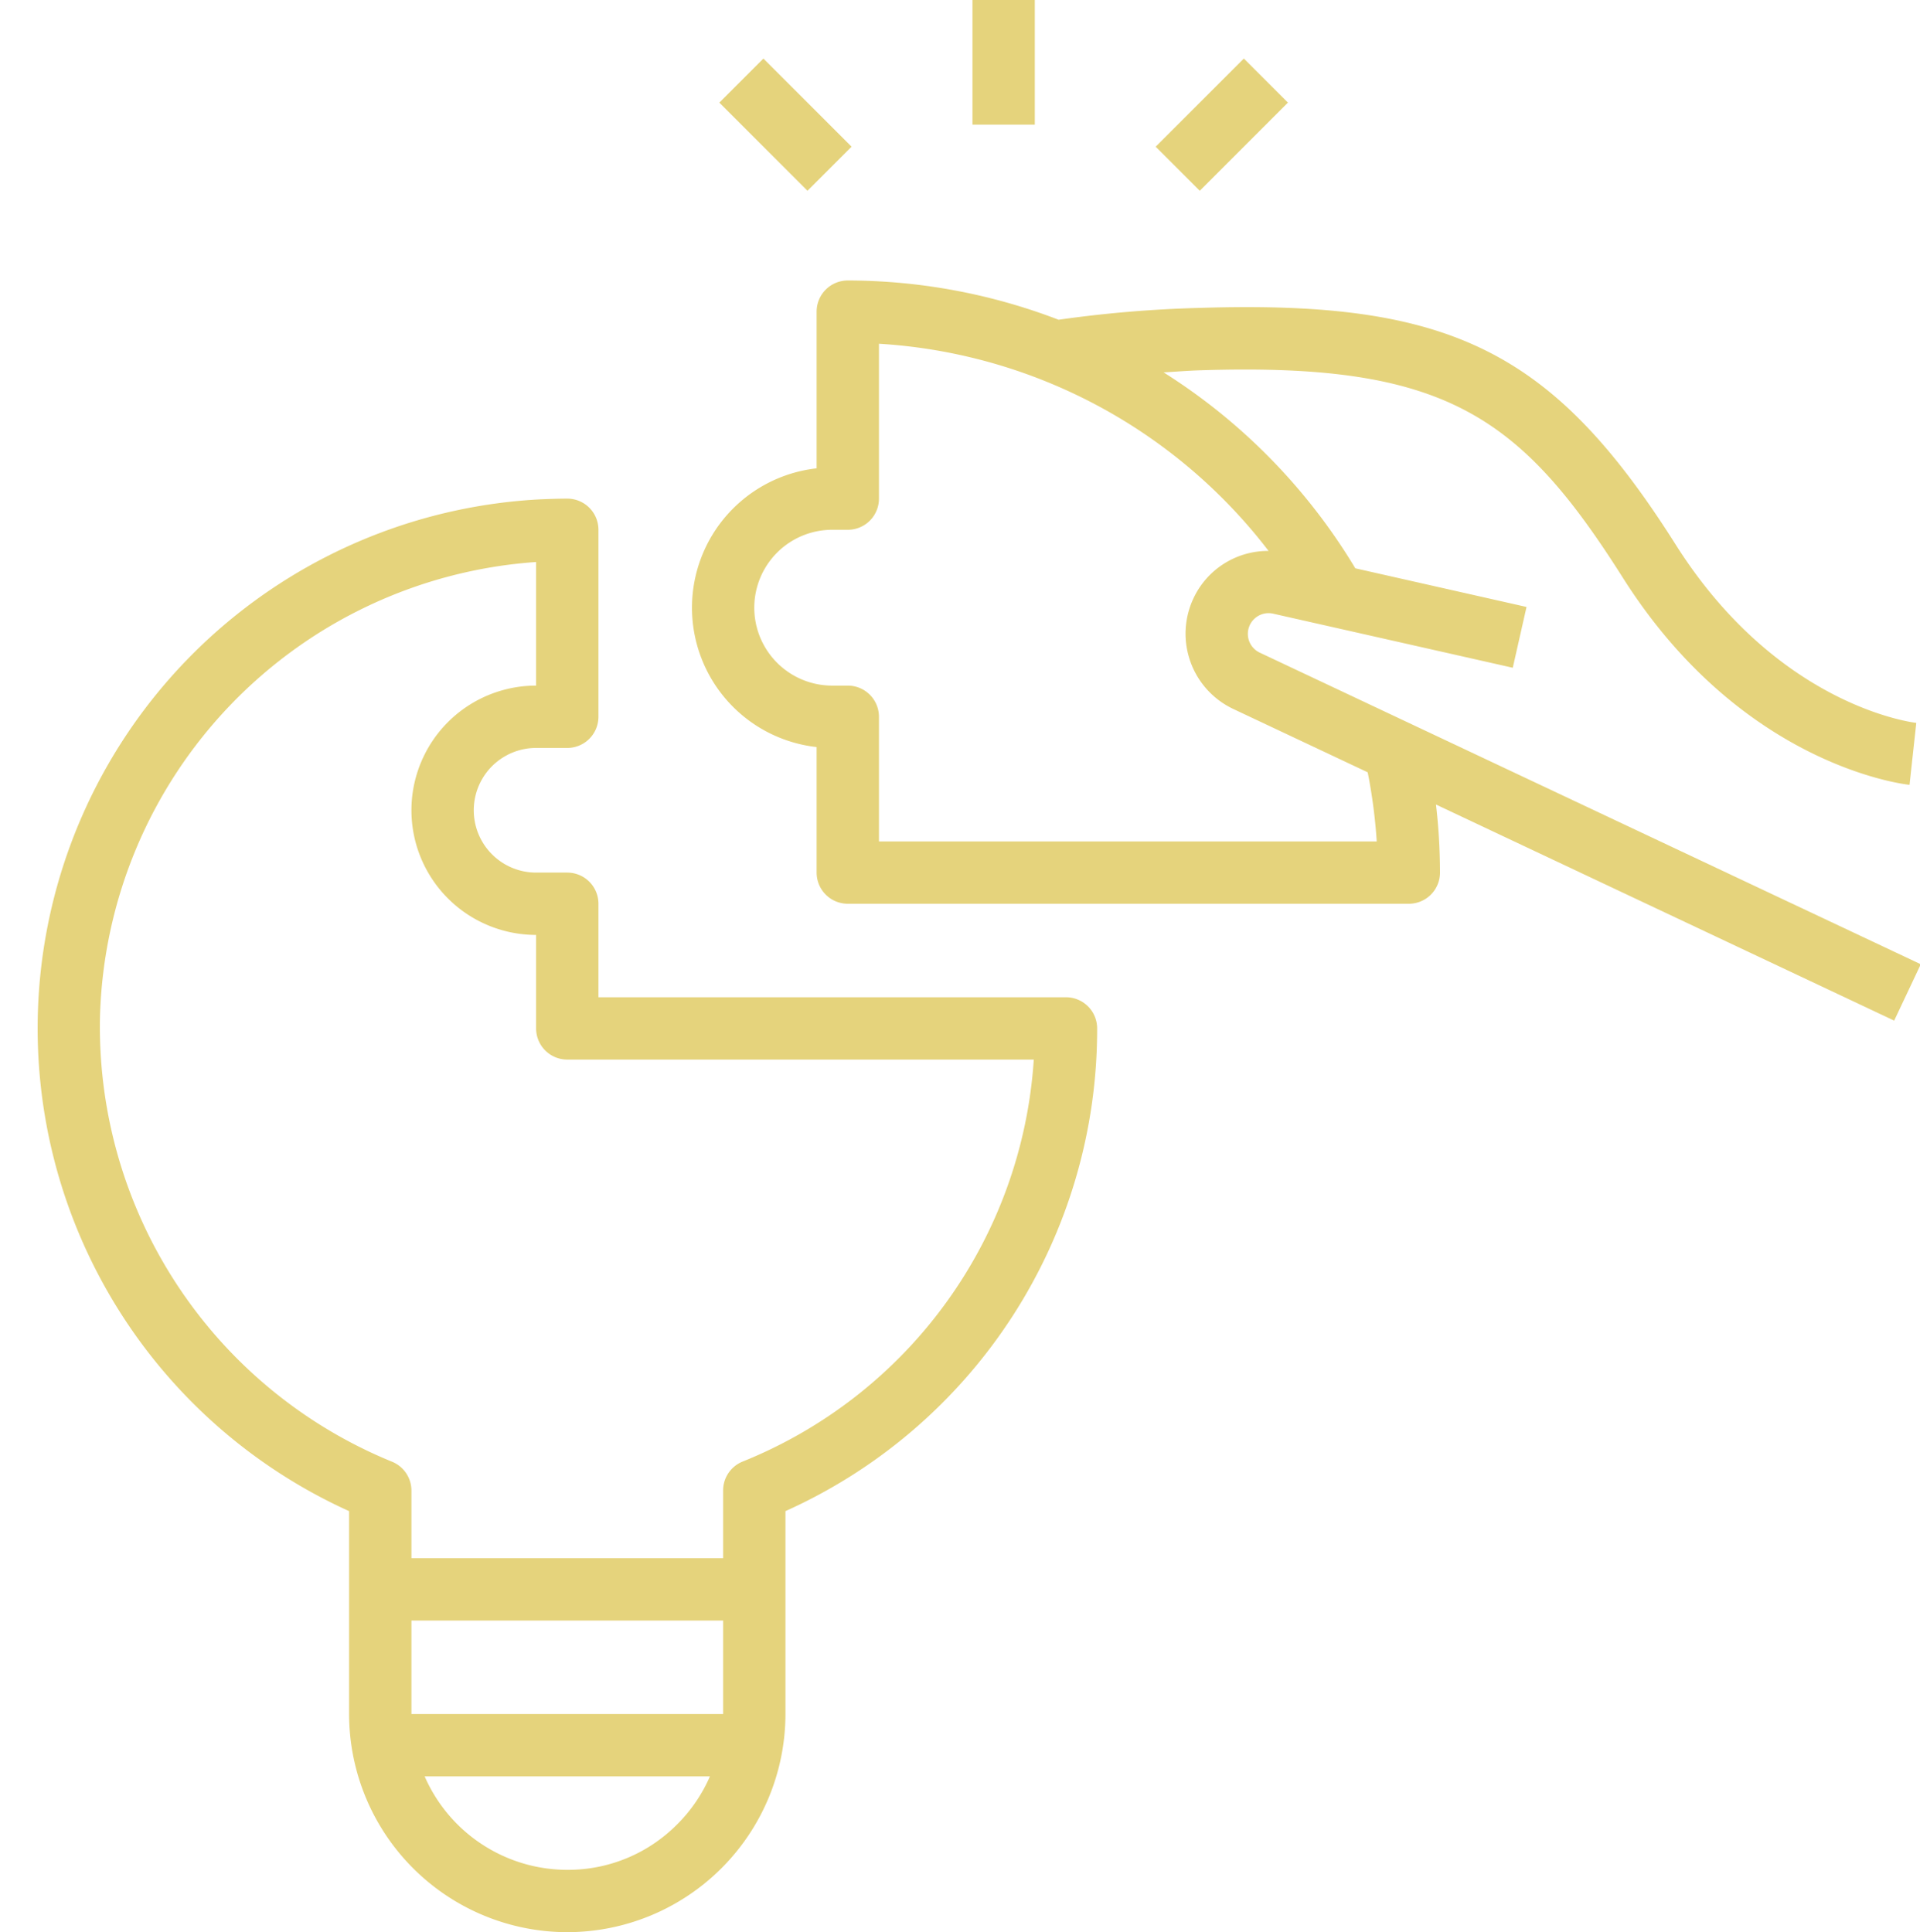<?xml version="1.0" encoding="UTF-8" standalone="no"?><svg xmlns="http://www.w3.org/2000/svg" xmlns:xlink="http://www.w3.org/1999/xlink" data-name="Layer 1" fill="#e5d37c" height="62" preserveAspectRatio="xMidYMid meet" version="1" viewBox="0.8 1.0 61.6 62.0" width="61.6" zoomAndPan="magnify"><g id="change1_1"><path d="M52.864,19.534c3.8,6.01,8.981,6.627,9.2,6.65l.217-1.988c-.181-.021-4.472-.577-7.726-5.731-3.93-6.208-7.212-7.841-15.263-7.585a39.24,39.24,0,0,0-4.529.38A18.933,18.933,0,0,0,28,10a1,1,0,0,0-1,1v5.028a4.5,4.5,0,0,0,0,8.944V29a1,1,0,0,0,1,1H46a1,1,0,0,0,1-1,19,19,0,0,0-.129-2.184l14.7,6.934.854-1.809-21.21-10a.665.665,0,0,1,.429-1.25l7.691,1.736.441-1.951-5.493-1.24a18.98,18.98,0,0,0-6.151-6.287c.405-.023.8-.056,1.217-.068C47.152,12.634,49.567,14.326,52.864,19.534ZM41.5,18.678A2.639,2.639,0,0,0,39.09,20.2a2.67,2.67,0,0,0,1.273,3.547l4.317,2.035A17.091,17.091,0,0,1,44.97,28H29V24a1,1,0,0,0-1-1h-.5a2.5,2.5,0,0,1,0-5H28a1,1,0,0,0,1-1V12.03A17.037,17.037,0,0,1,41.5,18.678Z" fill="inherit"/></g><g id="change1_2"><path d="M32 1H34V5H32z" fill="inherit"/></g><g id="change1_3"><path d="M38 4H42V6H38z" fill="inherit" transform="rotate(-45 40 5)"/></g><g id="change1_4"><path d="M25 3H27V7H25z" fill="inherit" transform="rotate(-45 26 5)"/></g><g id="change1_5"><path d="M19,63a7.008,7.008,0,0,0,7-7V49.489A16.942,16.942,0,0,0,36,34a1,1,0,0,0-1-1H20V30a1,1,0,0,0-1-1H18a2,2,0,0,1,0-4h1a1,1,0,0,0,1-1V18a1,1,0,0,0-1-1c-.273,0-.546.01-.827.021A17,17,0,0,0,12,49.489V56A7.008,7.008,0,0,0,19,63Zm3.53-3.464A4.93,4.93,0,0,1,19,61a5,5,0,0,1-4.576-3h9.153A4.956,4.956,0,0,1,22.53,59.536ZM24,56H14V53H24ZM4.009,33.587A15.039,15.039,0,0,1,18,19.034V23a4,4,0,0,0,0,8v3a1,1,0,0,0,1,1H33.967a14.953,14.953,0,0,1-9.343,12.9A1,1,0,0,0,24,48.83V51H14V48.83a1,1,0,0,0-.624-.927A15.075,15.075,0,0,1,4.009,33.587Z" fill="inherit"/></g></svg>